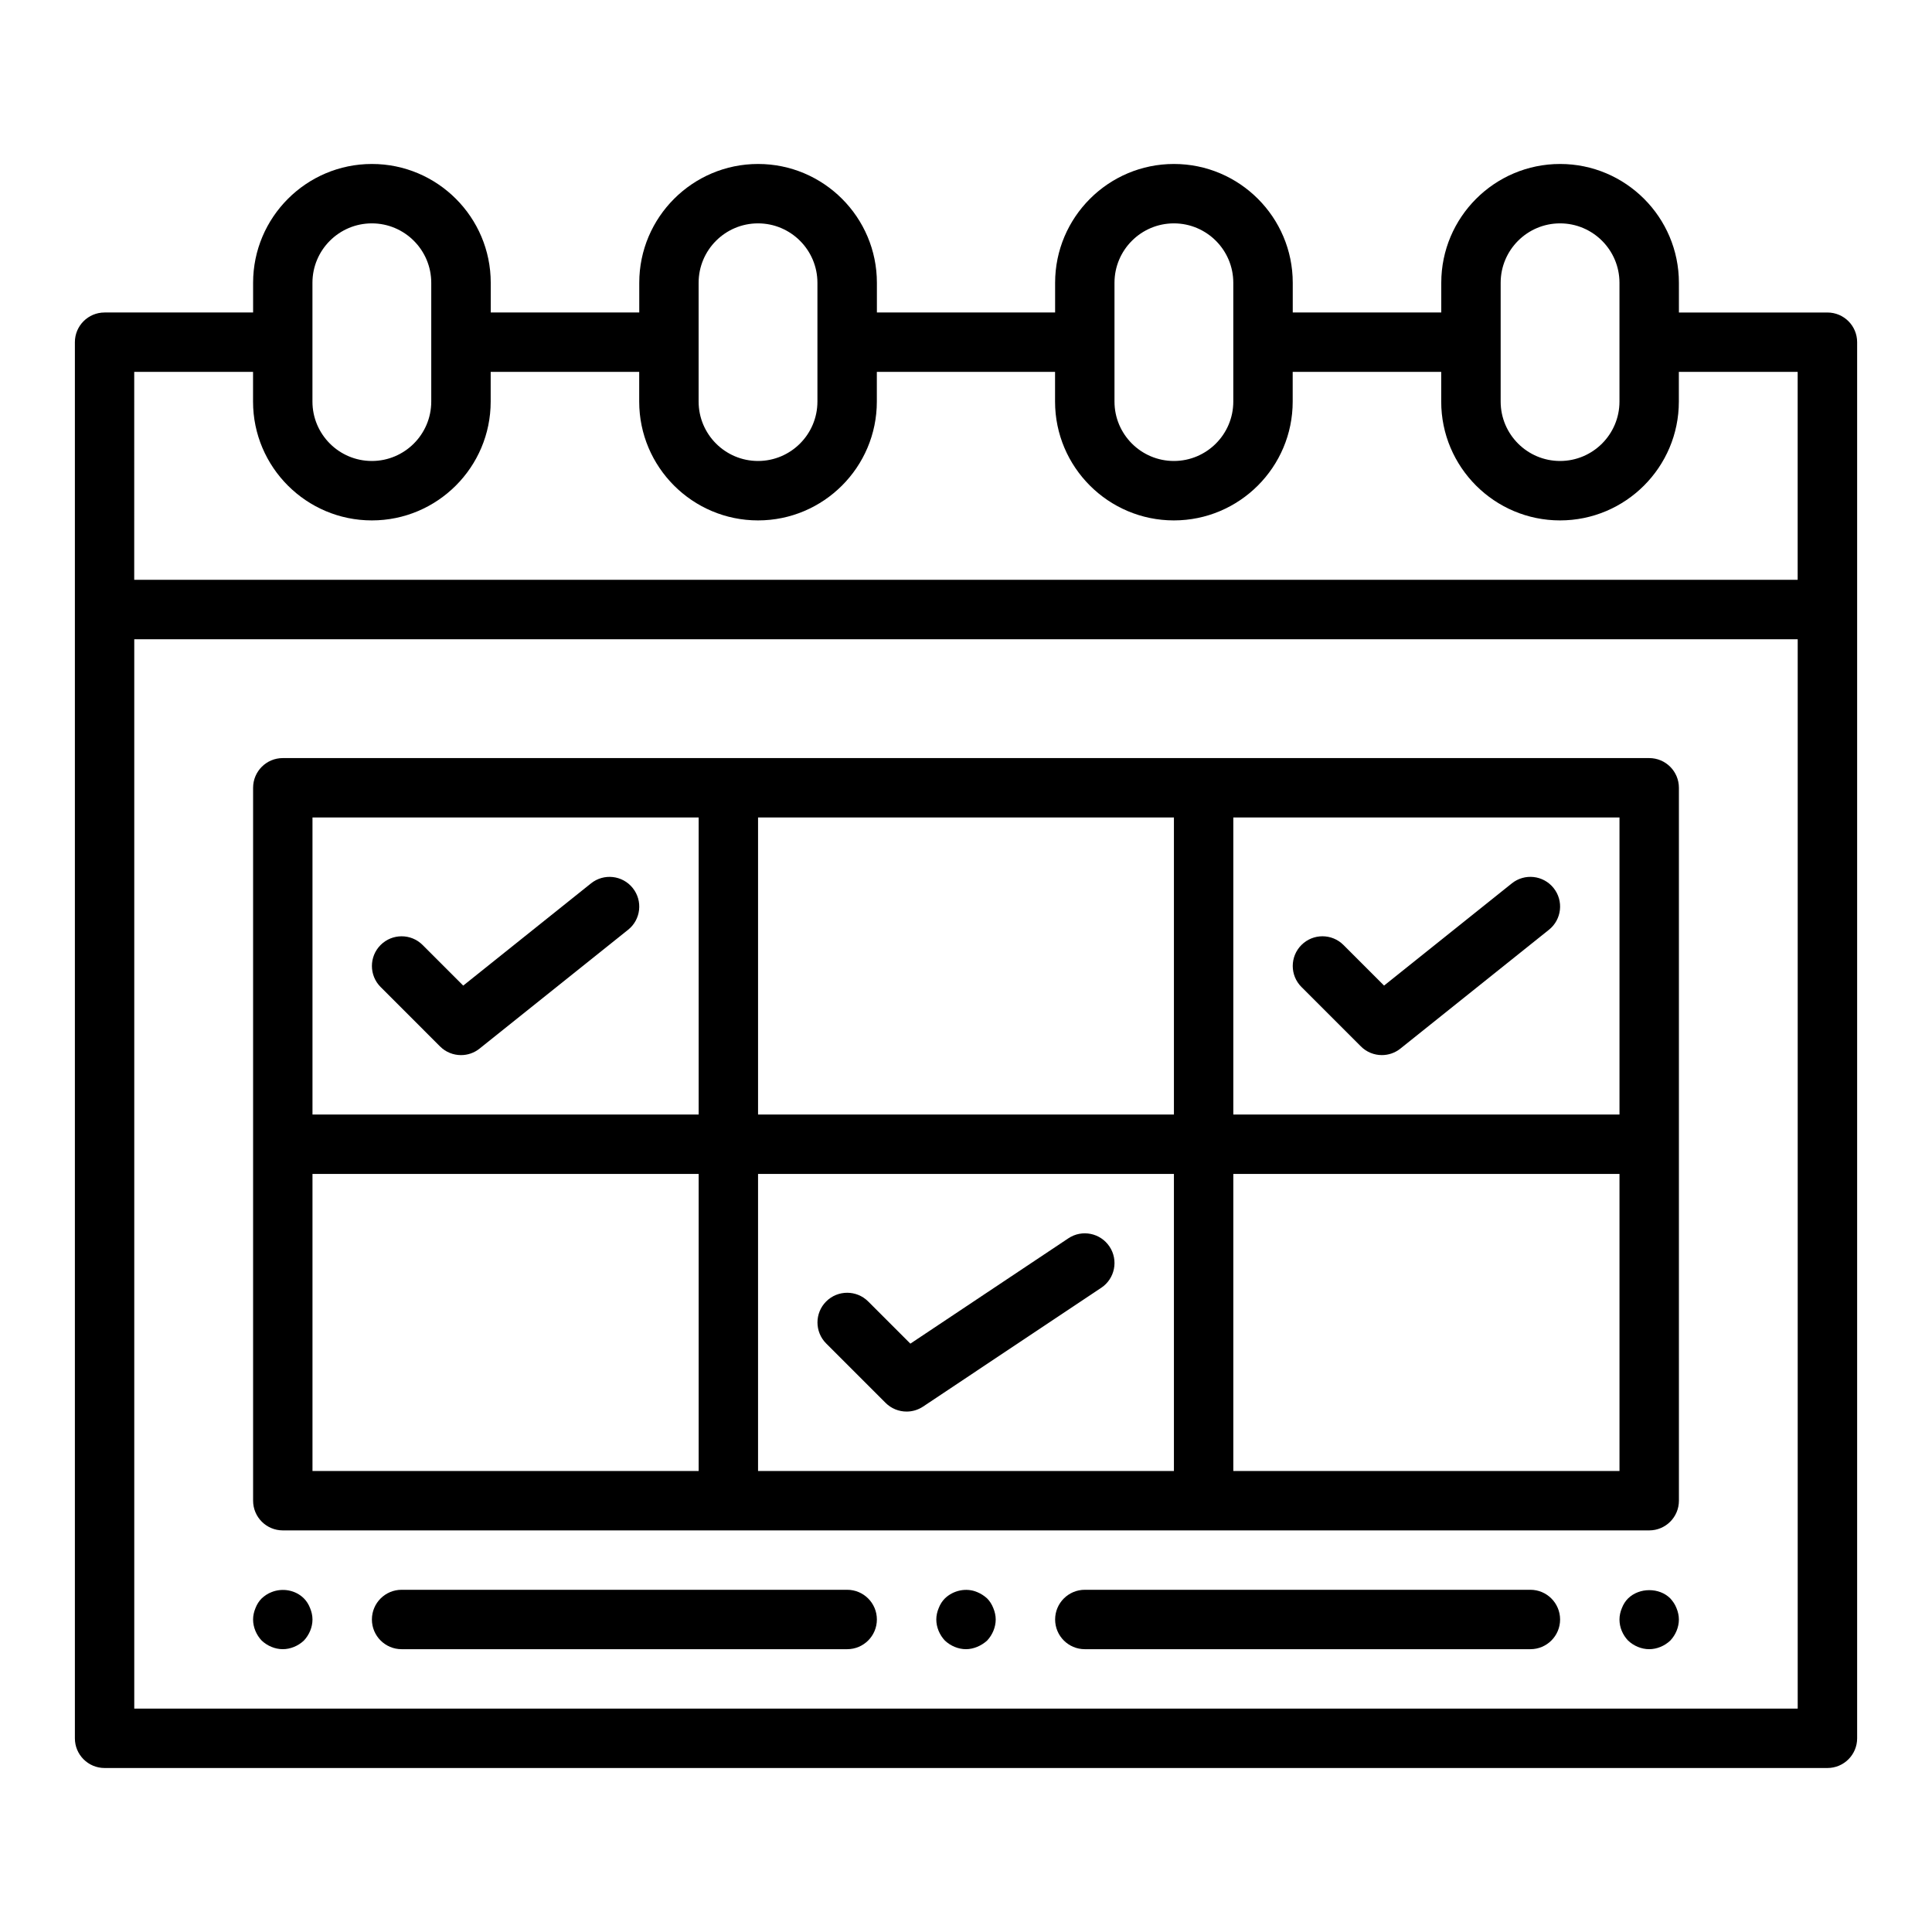 <?xml version="1.0" encoding="UTF-8"?>
<!-- Uploaded to: SVG Find, www.svgrepo.com, Generator: SVG Find Mixer Tools -->
<svg fill="#000000" width="800px" height="800px" version="1.1" viewBox="144 144 512 512" xmlns="http://www.w3.org/2000/svg">
 <g>
  <path d="m171.71 612.54h456.58c4.348 0 7.871-3.523 7.871-7.871v-369.98c0-4.348-3.523-7.871-7.871-7.871h-39.359l-0.004-7.875c0-17.363-14.125-31.488-31.488-31.488s-31.488 14.125-31.488 31.488v7.871h-39.359v-7.871c0-17.363-14.125-31.488-31.488-31.488-17.363 0-31.488 14.125-31.488 31.488v7.871h-47.23v-7.871c0-17.363-14.125-31.488-31.488-31.488s-31.488 14.125-31.488 31.488v7.871h-39.359v-7.871c0-17.363-14.125-31.488-31.488-31.488-17.363 0-31.488 14.125-31.488 31.488v7.871h-39.359c-4.348 0-7.871 3.523-7.871 7.871v369.98c-0.004 4.352 3.523 7.875 7.871 7.875zm448.7-15.742h-440.83v-283.39h440.83zm-78.719-377.86c0-8.684 7.062-15.742 15.742-15.742 8.684 0 15.742 7.062 15.742 15.742v31.484c0 8.684-7.062 15.742-15.742 15.742-8.684 0-15.742-7.062-15.742-15.742zm-102.34 0c0-8.684 7.062-15.742 15.742-15.742 8.684 0 15.742 7.062 15.742 15.742v31.484c0 8.684-7.062 15.742-15.742 15.742-8.684 0-15.742-7.062-15.742-15.742zm-110.21 0c0-8.684 7.062-15.742 15.742-15.742 8.684 0 15.742 7.062 15.742 15.742v31.484c0 8.684-7.062 15.742-15.742 15.742-8.684 0-15.742-7.062-15.742-15.742zm-102.34 0c0-8.684 7.062-15.742 15.742-15.742 8.684 0 15.742 7.062 15.742 15.742v31.484c0 8.684-7.062 15.742-15.742 15.742-8.684 0-15.742-7.062-15.742-15.742zm-47.23 23.617h31.488v7.871c0 17.363 14.125 31.488 31.488 31.488 17.363 0 31.488-14.125 31.488-31.488v-7.871h39.359v7.871c0 17.363 14.125 31.488 31.488 31.488s31.488-14.125 31.488-31.488v-7.871h47.23v7.871c0 17.363 14.125 31.488 31.488 31.488 17.363 0 31.488-14.125 31.488-31.488v-7.871h39.359v7.871c0 17.363 14.125 31.488 31.488 31.488s31.488-14.125 31.488-31.488v-7.871h31.488v55.105h-440.83z"/>
  <path d="m218.94 549.57h362.12c4.348 0 7.871-3.523 7.871-7.871l-0.004-188.93c0-4.348-3.523-7.871-7.871-7.871h-362.11c-4.348 0-7.871 3.523-7.871 7.871v188.93c0 4.348 3.523 7.871 7.871 7.871zm7.871-94.465h102.34v78.719l-102.34 0.004zm118.08 78.723v-78.723h110.21v78.719zm125.95 0v-78.723h102.34v78.719zm102.34-94.465h-102.34v-78.723h102.34zm-118.08-78.723v78.719l-110.21 0.004v-78.723zm-125.95 0v78.719l-102.34 0.004v-78.723z"/>
  <path d="m427.12 472.17-41.863 27.91-11.18-11.18c-3.074-3.074-8.055-3.074-11.133 0-3.074 3.074-3.074 8.055 0 11.133l15.742 15.742c1.523 1.52 3.539 2.305 5.57 2.305 1.512 0 3.031-0.434 4.363-1.32l47.23-31.488c3.617-2.41 4.594-7.301 2.184-10.918-2.414-3.621-7.301-4.602-10.914-2.184z"/>
  <path d="m488.9 405.56 15.742 15.742c1.527 1.535 3.543 2.309 5.57 2.309 1.73 0 3.473-0.57 4.914-1.727l39.359-31.488c3.398-2.715 3.949-7.668 1.23-11.062-2.715-3.398-7.676-3.949-11.062-1.23l-33.859 27.086-10.762-10.762c-3.074-3.074-8.055-3.074-11.133 0-3.078 3.078-3.078 8.059 0 11.133z"/>
  <path d="m260.61 421.31c1.523 1.531 3.543 2.305 5.57 2.305 1.73 0 3.473-0.57 4.914-1.727l39.359-31.488c3.398-2.715 3.949-7.668 1.23-11.062-2.715-3.398-7.676-3.949-11.062-1.23l-33.859 27.086-10.762-10.762c-3.074-3.074-8.055-3.074-11.133 0-3.074 3.074-3.074 8.055 0 11.133z"/>
  <path d="m368.51 565.31h-118.08c-4.348 0-7.871 3.523-7.871 7.871s3.523 7.871 7.871 7.871h118.08c4.348 0 7.871-3.523 7.871-7.871s-3.523-7.871-7.871-7.871z"/>
  <path d="m549.57 565.31h-118.08c-4.348 0-7.871 3.523-7.871 7.871s3.523 7.871 7.871 7.871h118.08c4.348 0 7.871-3.523 7.871-7.871-0.004-4.348-3.527-7.871-7.875-7.871z"/>
  <path d="m405.59 567.59c-0.785-0.711-1.652-1.262-2.598-1.656-2.914-1.258-6.375-0.469-8.578 1.656-0.711 0.707-1.262 1.57-1.656 2.594-0.395 0.945-0.629 1.969-0.629 2.996 0 2.043 0.863 4.094 2.281 5.59 1.5 1.414 3.543 2.281 5.594 2.281 1.023 0 2.043-0.238 2.992-0.629 0.945-0.395 1.809-0.945 2.598-1.652 1.41-1.496 2.281-3.547 2.281-5.59 0-1.027-0.238-2.047-0.629-2.996-0.398-1.02-0.949-1.887-1.656-2.594z"/>
  <path d="m218.94 581.05c2.043 0 4.094-0.867 5.59-2.281 1.414-1.496 2.281-3.547 2.281-5.59 0-1.027-0.238-2.047-0.629-2.996-0.395-1.023-0.945-1.887-1.652-2.594-2.207-2.207-5.668-2.836-8.582-1.656-1.023 0.395-1.809 0.945-2.594 1.656-0.711 0.707-1.262 1.57-1.656 2.594-0.395 0.945-0.629 1.969-0.629 2.996 0 2.043 0.863 4.094 2.281 5.59 1.496 1.414 3.543 2.281 5.59 2.281z"/>
  <path d="m586.64 567.59c-2.914-2.914-8.188-2.914-11.176 0-0.711 0.707-1.262 1.57-1.656 2.594-0.395 0.945-0.629 1.969-0.629 2.996 0 2.125 0.863 4.094 2.281 5.59 1.496 1.414 3.543 2.281 5.59 2.281 2.043 0 4.094-0.867 5.59-2.281 1.414-1.496 2.281-3.547 2.281-5.59 0-1.027-0.238-2.047-0.629-2.996-0.395-1.02-0.945-1.809-1.652-2.594z"/>
 </g>
</svg>